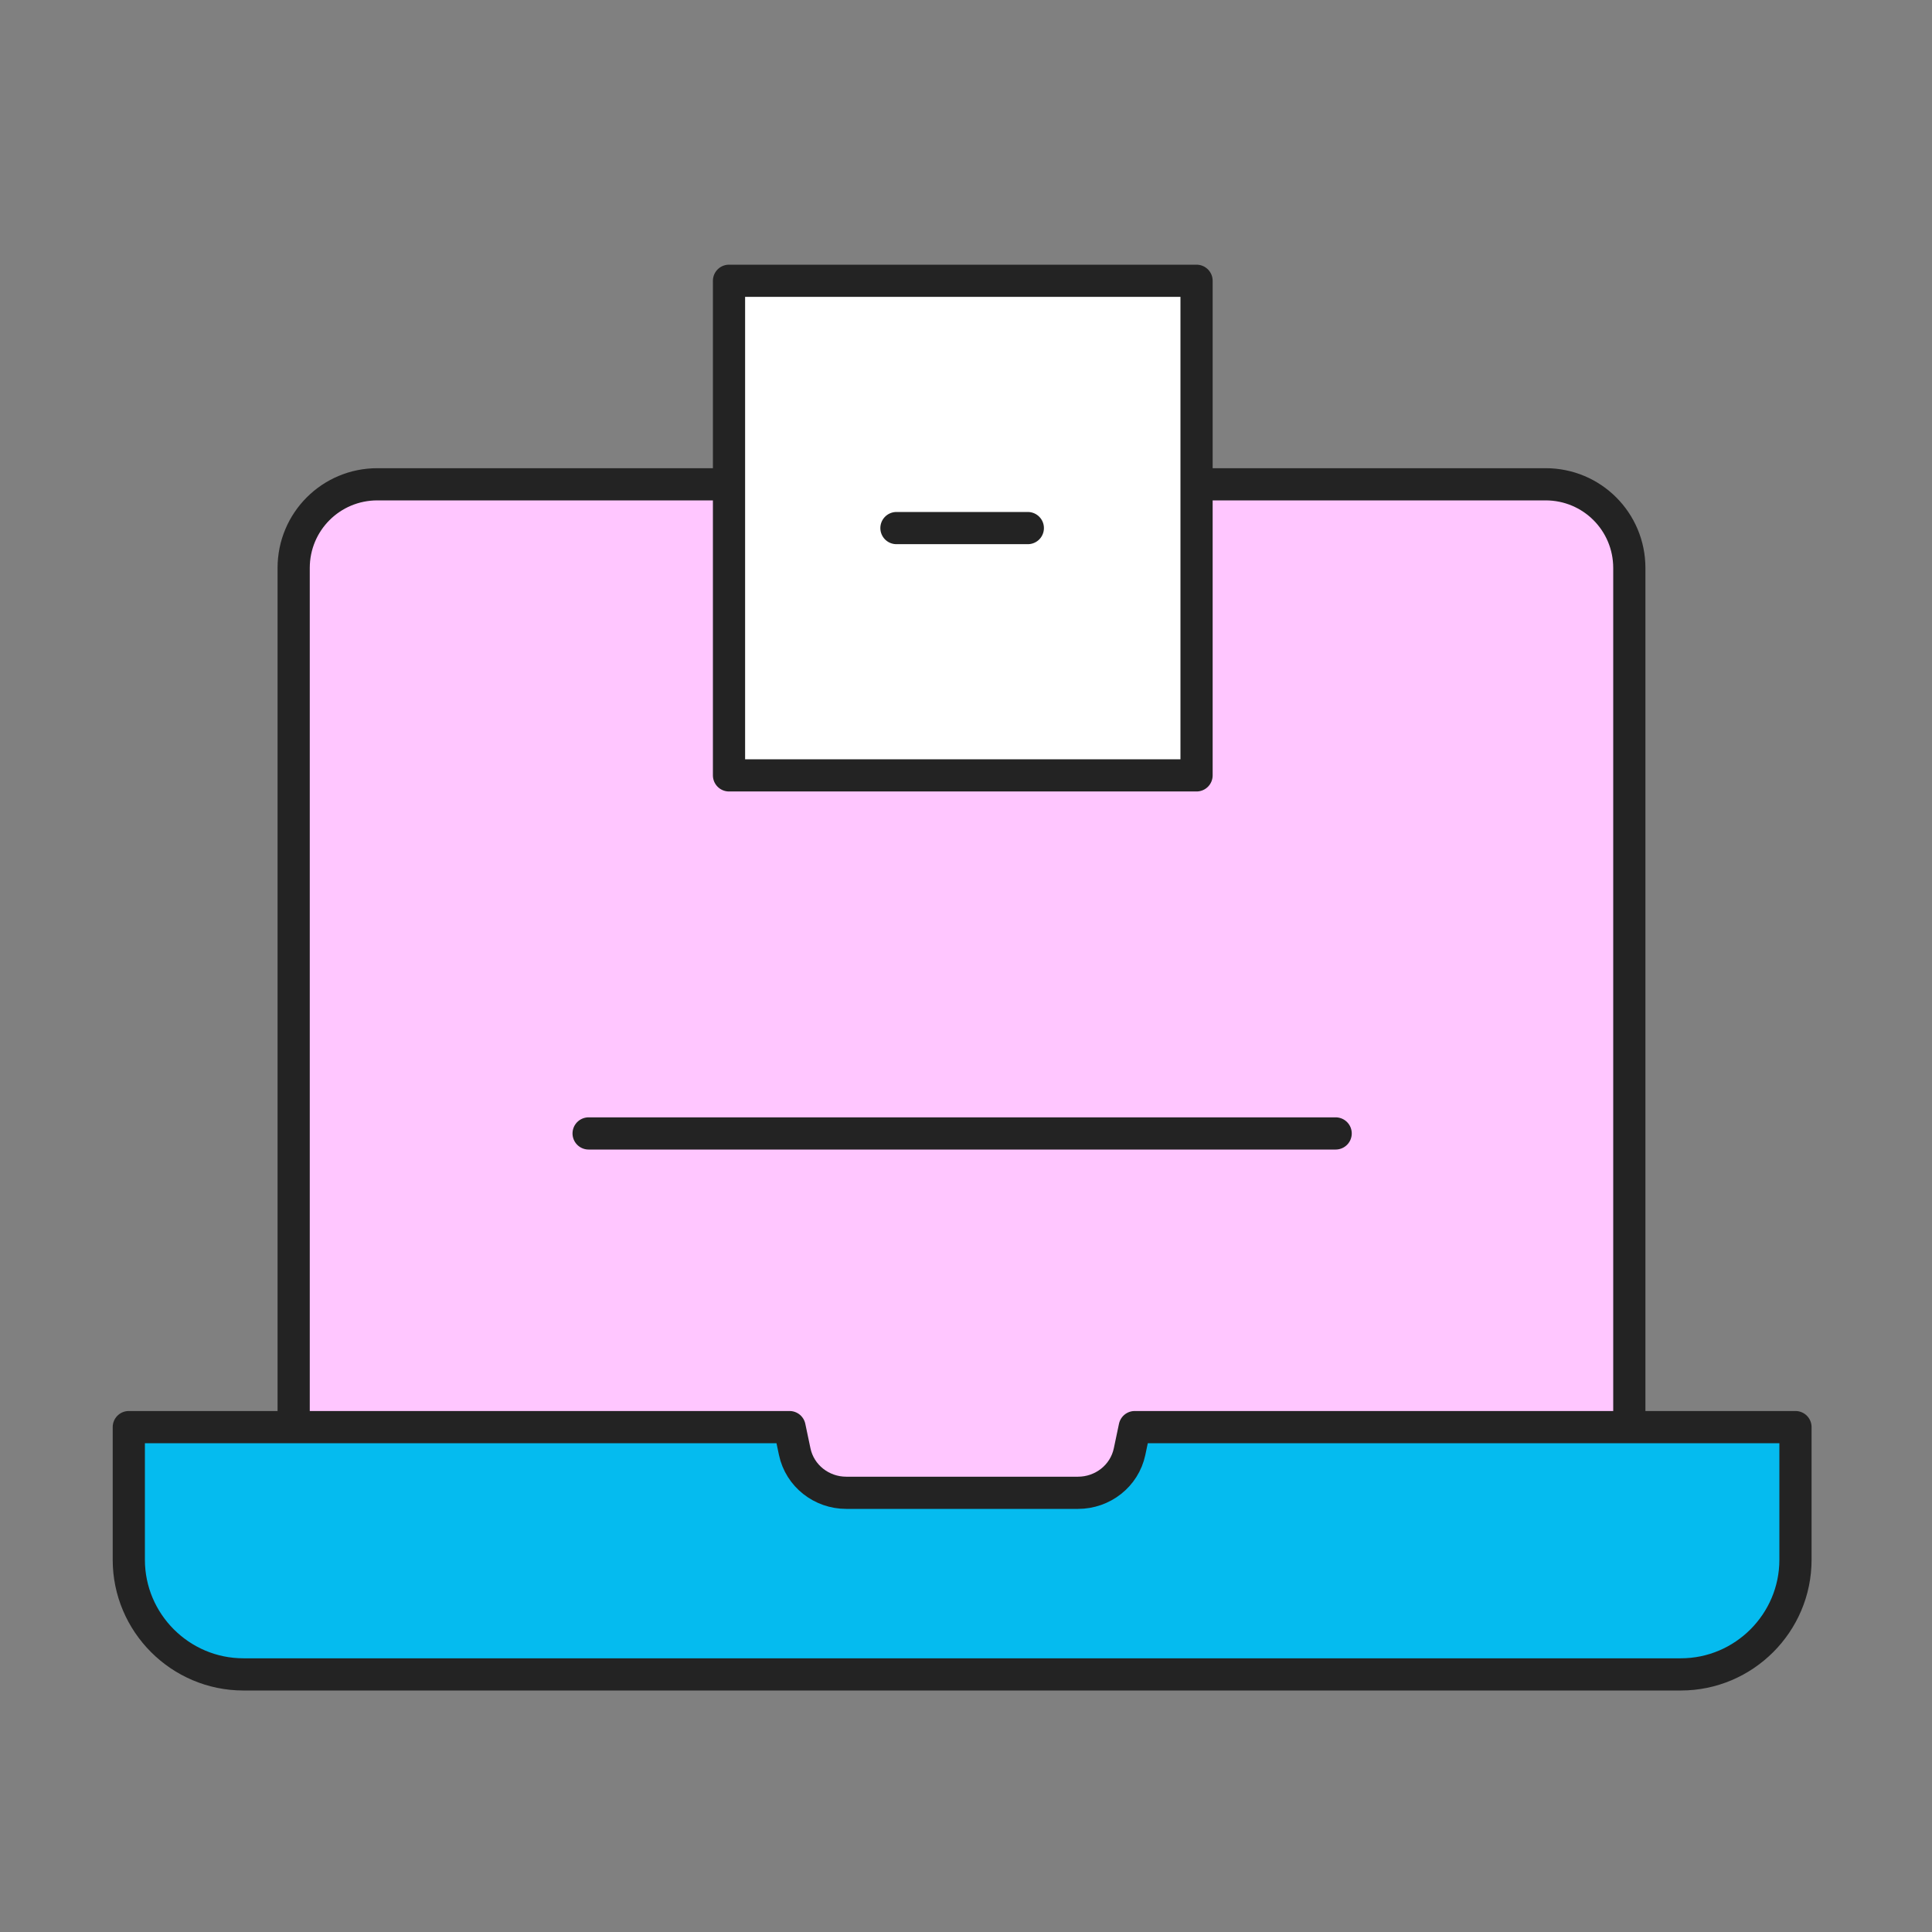 <?xml version="1.0" encoding="UTF-8"?>
<svg id="_레이어_1" data-name="레이어_1" xmlns="http://www.w3.org/2000/svg" version="1.1" viewBox="0 0 150 150">
  <rect x="0" y="0" width="150" height="150" fill="#808080" stroke="none"/>
  <!-- Generator: Adobe Illustrator 29.7.1, SVG Export Plug-In . SVG Version: 2.1.1 Build 8)  -->
  <defs>
    <style>
      .st0 {
        fill: #05bbef;
      }

      .st0, .st1, .st2, .st3 {
        stroke: #232323;
        stroke-linecap: round;
        stroke-linejoin: round;
        stroke-width: 2.5px;
      }

      .st1 {
        fill: none;
      }

      .st2 {
        fill: #fff;
      }

      .st3 {
        fill: #ffc6ff;
      }
    </style>
  </defs>
  <g>
    <path class="st3" d="M126.6,116.8c0,3.6-2.9,6.5-6.5,6.5H29.3c-3.6,0-6.5-2.9-6.5-6.5V44.1c0-3.6,2.9-6.5,6.5-6.5h90.7c3.6,0,6.5,2.9,6.5,6.5v72.7Z"/>
    <path class="st0" d="M130.5,130H18.9c-4.9,0-8.9-4-8.9-8.9v-10.3h51.3l.4,1.9c.4,1.9,2.1,3.2,4,3.2h18c1.9,0,3.6-1.3,4-3.2l.4-1.9h51.3v10.3c0,4.9-4,8.9-8.9,8.9h0Z"/>
  </g>
  <g>
    <rect class="st2" x="56.6" y="21.8" width="36.3" height="38.4"/>
    <line class="st1" x1="69.6" y1="41" x2="79.8" y2="41"/>
  </g>
  <line class="st1" x1="45.7" y1="88" x2="103.7" y2="88"/>
</svg>